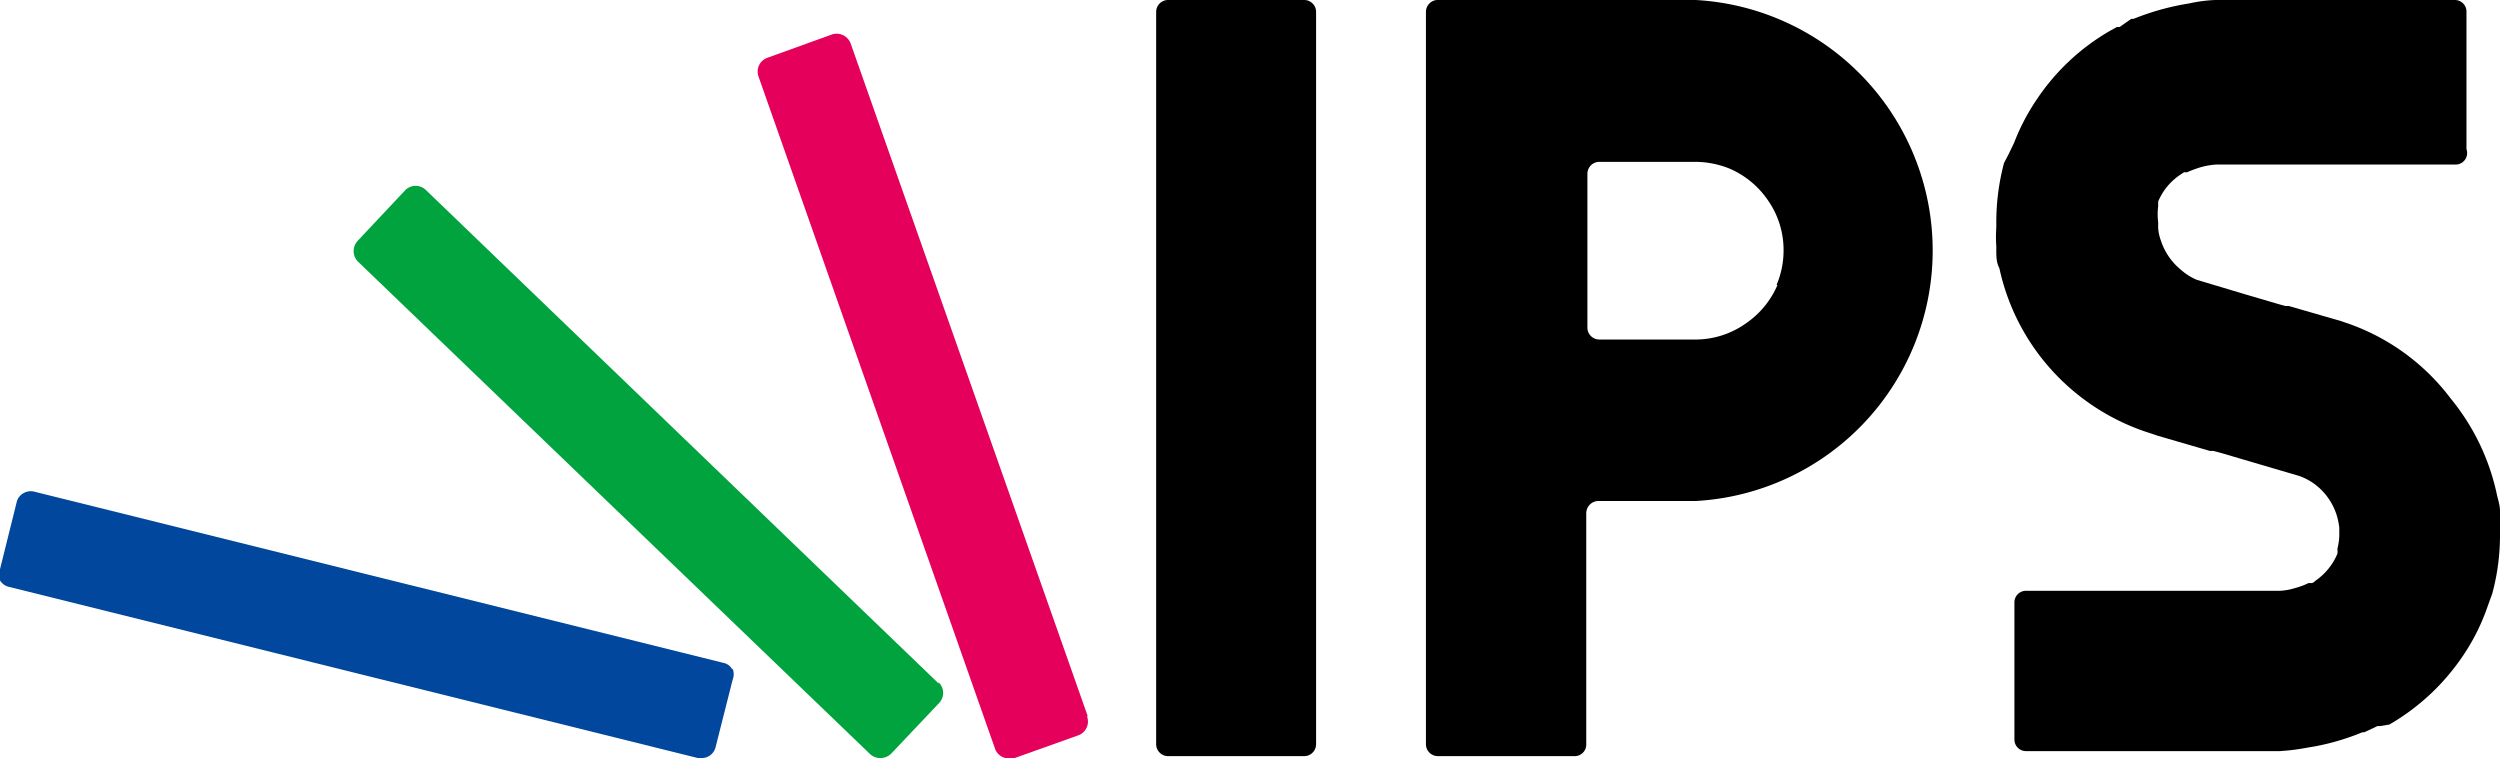 <svg id="Layer_1" data-name="Layer 1" xmlns="http://www.w3.org/2000/svg" viewBox="0 0 64.87 19.68"><defs><style>.cls-1{fill:#e5005b;}.cls-2{fill:#00a33e;}.cls-3{fill:#00479d;}</style></defs><title>product-icons</title><path class="cls-1" d="M28.22,18.57L22.07,1.12A0.39,0.39,0,0,0,21.6.89l-1.69.61a0.38,0.38,0,0,0-.23.48l6.14,17.45a0.38,0.38,0,0,0,.36.25,0.27,0.27,0,0,0,.12,0l1.68-.6a0.38,0.38,0,0,0,.23-0.48"/><path class="cls-2" d="M24.35,17.73L11.05,4.93a0.38,0.38,0,0,0-.53,0L9.28,6.25a0.39,0.39,0,0,0,0,.53l13.3,12.79a0.38,0.38,0,0,0,.26.1,0.4,0.4,0,0,0,.28-0.11l1.24-1.31a0.38,0.38,0,0,0,0-.54"/><path class="cls-3" d="M19,17.37a0.33,0.33,0,0,0-.23-0.17L0.9,12.76A0.38,0.38,0,0,0,.44,13L0,14.77a0.38,0.38,0,0,0,0,.29,0.37,0.37,0,0,0,.24.17l17.87,4.44h0.09a0.37,0.37,0,0,0,.37-0.29l0.44-1.74a0.39,0.39,0,0,0,0-.29"/><path d="M33.82,0H30.29A0.31,0.31,0,0,0,30,.31v19a0.31,0.31,0,0,0,.31.31h3.53a0.31,0.31,0,0,0,.31-0.31v-19A0.31,0.31,0,0,0,33.82,0"/><path d="M44,0H37.34A0.31,0.31,0,0,0,37,.31v19a0.31,0.31,0,0,0,.32.31h3.54a0.3,0.3,0,0,0,.3-0.31V19.13s0,0,0,0V13.31A0.32,0.32,0,0,1,41.5,13H44A6.51,6.51,0,0,0,44,0m2.12,7.4h0a2.31,2.31,0,0,1-.83,1A2.26,2.26,0,0,1,44,8.81H41.49a0.31,0.31,0,0,1-.3-0.31v-4a0.31,0.31,0,0,1,.3-0.3H44a2.37,2.37,0,0,1,.89.18,2.31,2.31,0,0,1,1,.84h0a2.24,2.24,0,0,1,.39,1.28,2.28,2.28,0,0,1-.18.89"/><path d="M64.87,13.75h0a3.87,3.87,0,0,0,0-.49h0v0h0v0h0v0h0v0c0-.16-0.06-0.32-0.09-0.47h0a5.83,5.83,0,0,0-1.19-2.45A5.68,5.68,0,0,0,61,8.42l-0.26-.09h0l-1.35-.39H59.3l-0.18-.05h0l-0.85-.25h0L57,7.26A1.53,1.53,0,0,1,56.59,7a1.63,1.63,0,0,1-.52-0.76A1.18,1.18,0,0,1,56,5.92c0-.06,0-0.11,0-0.16a1.54,1.54,0,0,1,0-.4l0-.13a1.56,1.56,0,0,1,.58-0.7h0l0.09-.06h0l0.08,0h0a3,3,0,0,1,.35-0.13h0a1.92,1.92,0,0,1,.4-0.07h0c0.32,0,.62,0,0.83,0h4.89a0,0,0,0,0,0,0H63.7A0.3,0.3,0,0,0,64,3.87V0.31A0.3,0.3,0,0,0,63.7,0H59.1L57.51,0h0s-0.31,0-.71.09a6.57,6.57,0,0,0-1.44.4H55.3L55,0.7h0l-0.07,0h0l-0.18.1h0a5.72,5.72,0,0,0-1.9,1.78,5.54,5.54,0,0,0-.59,1.13h0L52.12,4,52,4.23h0a6,6,0,0,0-.2,1.54V5.9h0a3.52,3.52,0,0,0,0,.49h0V6.49h0c0,0.16,0,.32.08,0.47h0a5.74,5.74,0,0,0,1.19,2.45,5.8,5.8,0,0,0,2.54,1.77L56,11.31l1.34,0.39h0.09l0.19,0.05h0L58.47,12h0l1.19,0.35a1.54,1.54,0,0,1,.45.25,1.61,1.61,0,0,1,.52.76h0a1.87,1.87,0,0,1,.07.33s0,0.1,0,.14a1.49,1.49,0,0,1-.05.41,0.4,0.4,0,0,1,0,.13,1.6,1.6,0,0,1-.57.7h0a0.22,0.22,0,0,1-.09.06h0l-0.09,0h0a1.88,1.88,0,0,1-.35.13h0a1.58,1.58,0,0,1-.39.07h0c-0.33,0-.62,0-0.83,0H52.57a0.3,0.3,0,0,0-.3.3v3.47h0v0.09a0.3,0.3,0,0,0,.3.3h5l1.59,0h0a5.73,5.73,0,0,0,.71-0.09,6.13,6.13,0,0,0,1.43-.4h0.05l0.34-.16,0.07,0h0L62,18.8h0A5.8,5.8,0,0,0,63.92,17a5.37,5.37,0,0,0,.58-1.13l0.09-.25h0l0.08-.22h0a5.81,5.81,0,0,0,.2-1.54V13.75Z"/></svg>